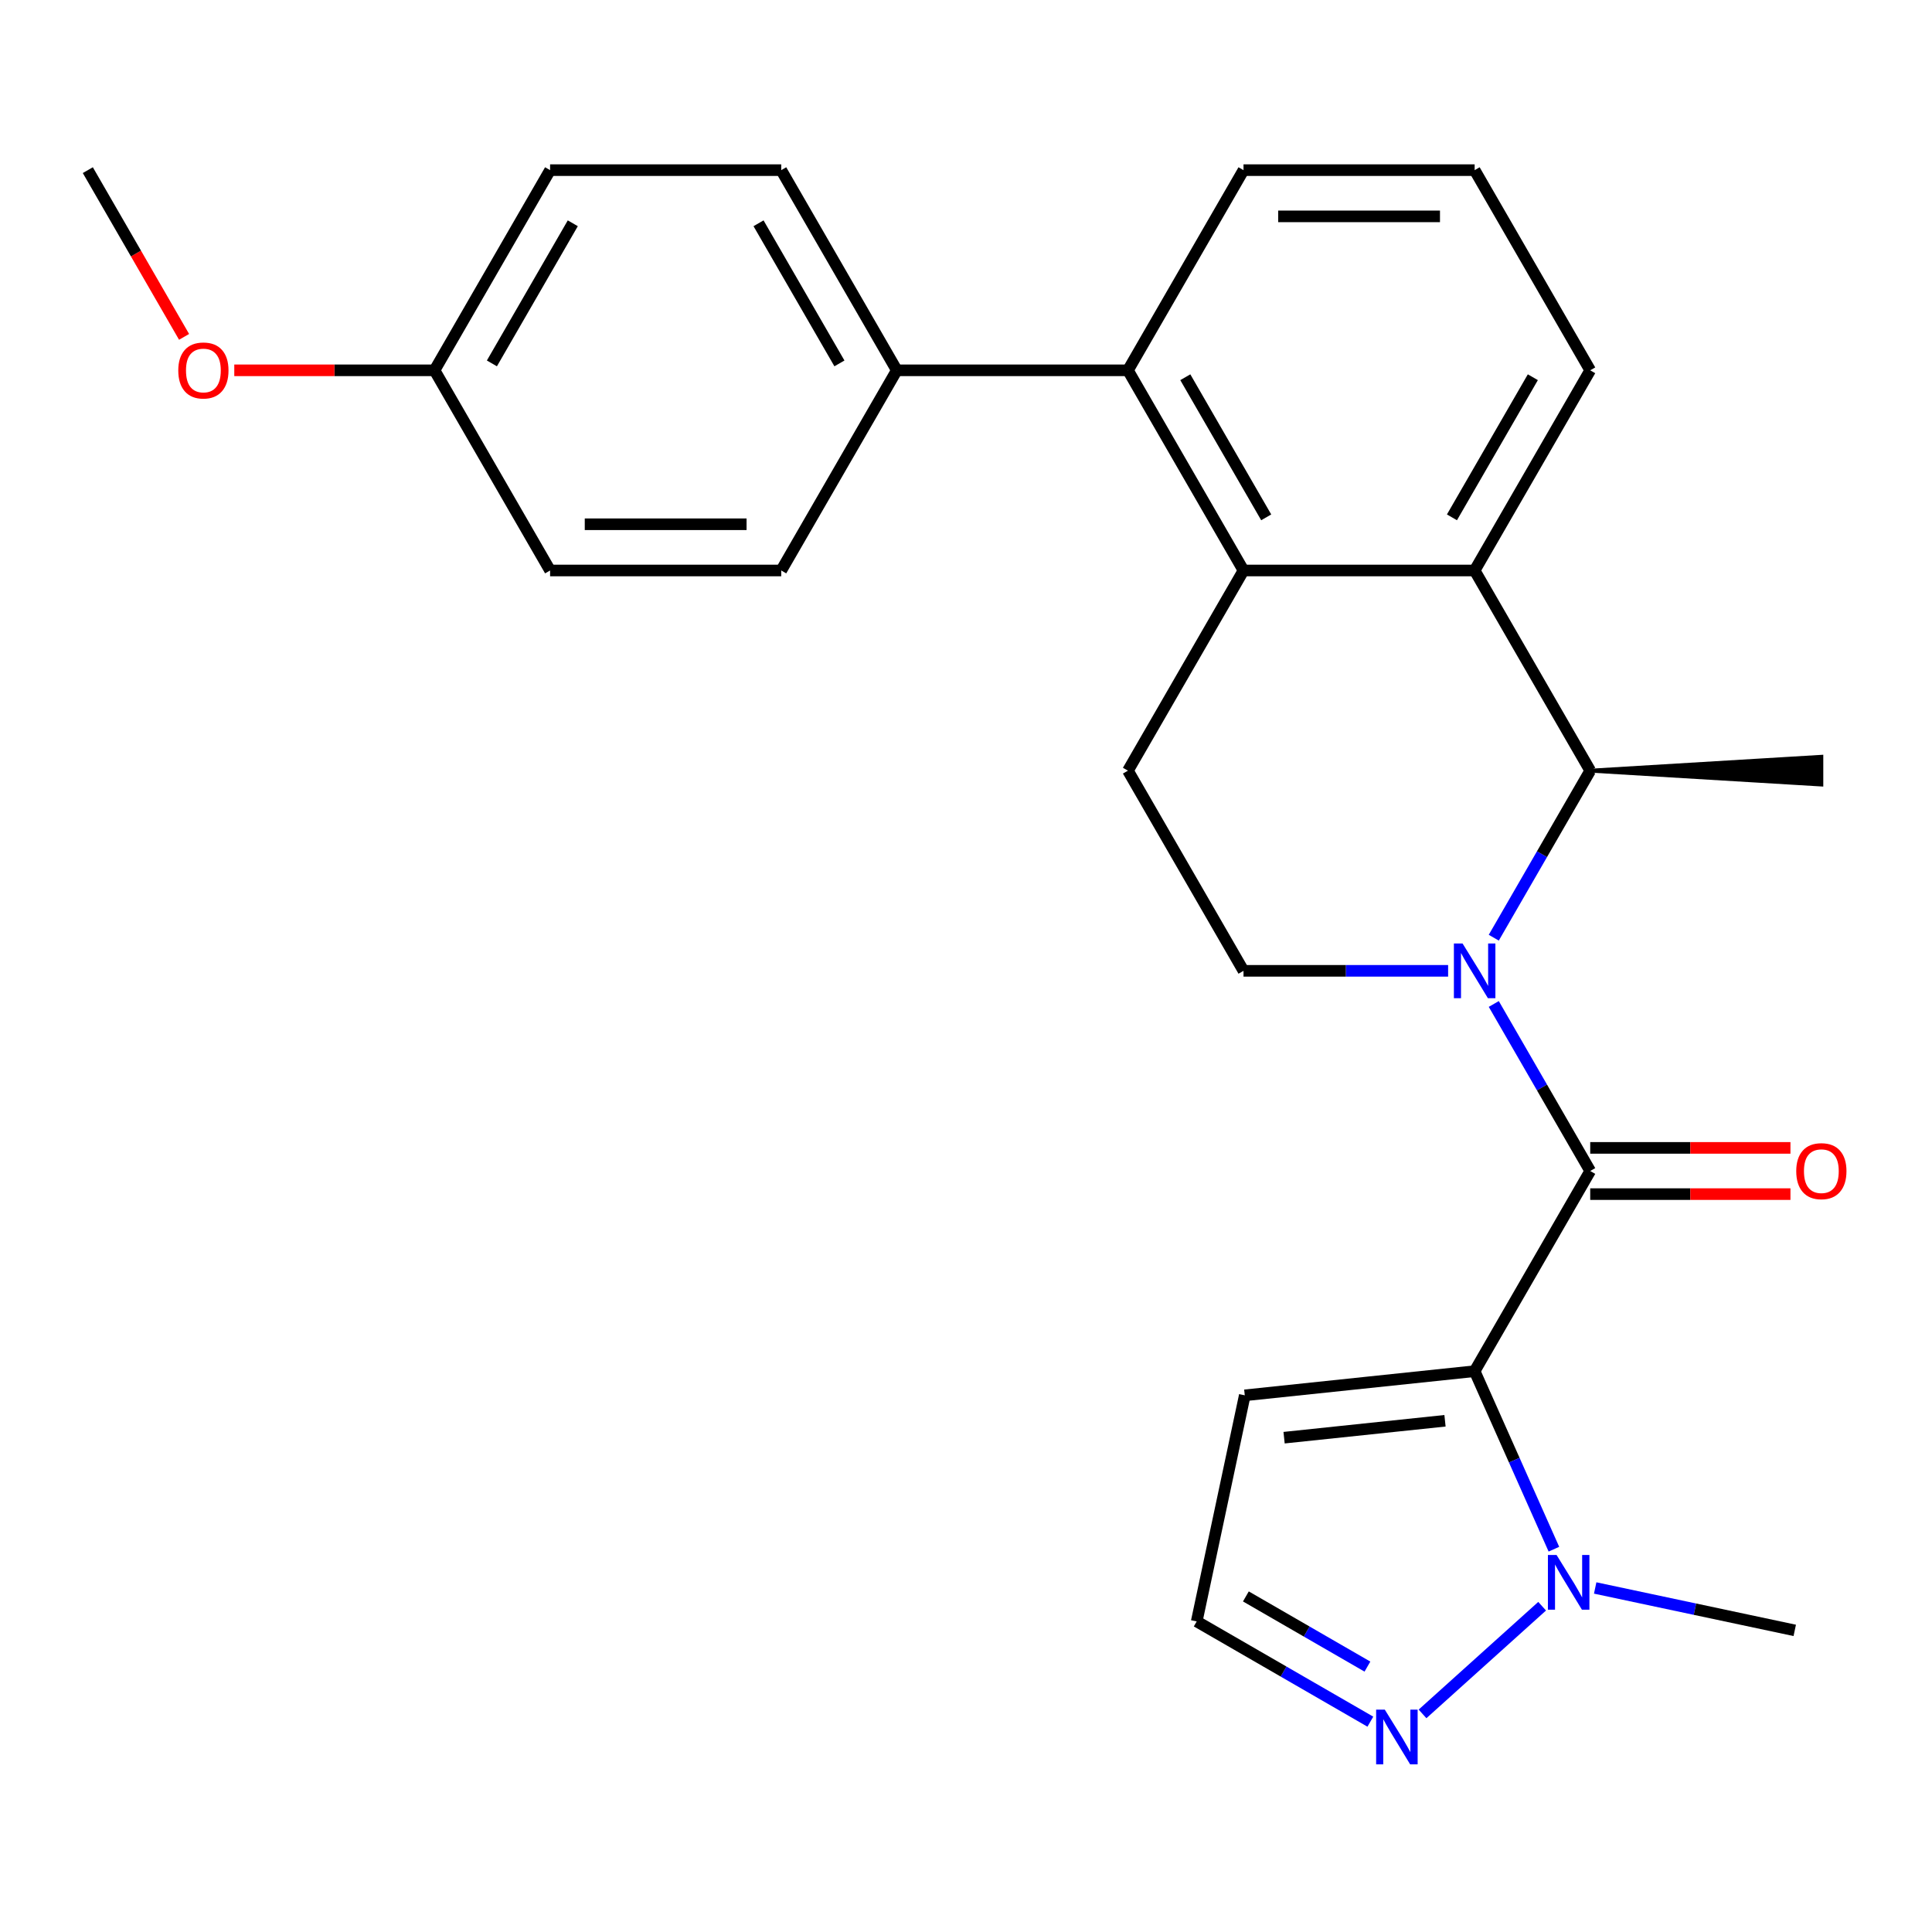 <?xml version='1.0' encoding='iso-8859-1'?>
<svg version='1.1' baseProfile='full'
              xmlns='http://www.w3.org/2000/svg'
                      xmlns:rdkit='http://www.rdkit.org/xml'
                      xmlns:xlink='http://www.w3.org/1999/xlink'
                  xml:space='preserve'
width='1000px' height='1000px' viewBox='0 0 1000 1000'>
<!-- END OF HEADER -->
<rect style='opacity:1.0;fill:#FFFFFF;stroke:none' width='1000' height='1000' x='0' y='0'> </rect>
<path class='bond-1' d='M 763.274,709.717 L 823.093,606.108' style='fill:none;fill-rule:evenodd;stroke:#000000;stroke-width:6px;stroke-linecap:butt;stroke-linejoin:miter;stroke-opacity:1' />
<path class='bond-2' d='M 763.274,709.717 L 783.787,755.788' style='fill:none;fill-rule:evenodd;stroke:#000000;stroke-width:6px;stroke-linecap:butt;stroke-linejoin:miter;stroke-opacity:1' />
<path class='bond-2' d='M 783.787,755.788 L 804.299,801.859' style='fill:none;fill-rule:evenodd;stroke:#0000FF;stroke-width:6px;stroke-linecap:butt;stroke-linejoin:miter;stroke-opacity:1' />
<path class='bond-9' d='M 763.274,709.717 L 644.293,722.222' style='fill:none;fill-rule:evenodd;stroke:#000000;stroke-width:6px;stroke-linecap:butt;stroke-linejoin:miter;stroke-opacity:1' />
<path class='bond-9' d='M 747.928,735.389 L 664.641,744.143' style='fill:none;fill-rule:evenodd;stroke:#000000;stroke-width:6px;stroke-linecap:butt;stroke-linejoin:miter;stroke-opacity:1' />
<path class='bond-0' d='M 773.176,519.651 L 798.135,562.88' style='fill:none;fill-rule:evenodd;stroke:#0000FF;stroke-width:6px;stroke-linecap:butt;stroke-linejoin:miter;stroke-opacity:1' />
<path class='bond-0' d='M 798.135,562.88 L 823.093,606.108' style='fill:none;fill-rule:evenodd;stroke:#000000;stroke-width:6px;stroke-linecap:butt;stroke-linejoin:miter;stroke-opacity:1' />
<path class='bond-4' d='M 773.176,485.349 L 798.135,442.12' style='fill:none;fill-rule:evenodd;stroke:#0000FF;stroke-width:6px;stroke-linecap:butt;stroke-linejoin:miter;stroke-opacity:1' />
<path class='bond-4' d='M 798.135,442.12 L 823.093,398.892' style='fill:none;fill-rule:evenodd;stroke:#000000;stroke-width:6px;stroke-linecap:butt;stroke-linejoin:miter;stroke-opacity:1' />
<path class='bond-8' d='M 749.543,502.5 L 696.591,502.5' style='fill:none;fill-rule:evenodd;stroke:#0000FF;stroke-width:6px;stroke-linecap:butt;stroke-linejoin:miter;stroke-opacity:1' />
<path class='bond-8' d='M 696.591,502.5 L 643.638,502.5' style='fill:none;fill-rule:evenodd;stroke:#000000;stroke-width:6px;stroke-linecap:butt;stroke-linejoin:miter;stroke-opacity:1' />
<path class='bond-11' d='M 823.093,618.072 L 874.915,618.072' style='fill:none;fill-rule:evenodd;stroke:#000000;stroke-width:6px;stroke-linecap:butt;stroke-linejoin:miter;stroke-opacity:1' />
<path class='bond-11' d='M 874.915,618.072 L 926.738,618.072' style='fill:none;fill-rule:evenodd;stroke:#FF0000;stroke-width:6px;stroke-linecap:butt;stroke-linejoin:miter;stroke-opacity:1' />
<path class='bond-11' d='M 823.093,594.145 L 874.915,594.145' style='fill:none;fill-rule:evenodd;stroke:#000000;stroke-width:6px;stroke-linecap:butt;stroke-linejoin:miter;stroke-opacity:1' />
<path class='bond-11' d='M 874.915,594.145 L 926.738,594.145' style='fill:none;fill-rule:evenodd;stroke:#FF0000;stroke-width:6px;stroke-linecap:butt;stroke-linejoin:miter;stroke-opacity:1' />
<path class='bond-6' d='M 798.204,831.374 L 736.297,887.115' style='fill:none;fill-rule:evenodd;stroke:#0000FF;stroke-width:6px;stroke-linecap:butt;stroke-linejoin:miter;stroke-opacity:1' />
<path class='bond-20' d='M 825.666,821.929 L 877.312,832.906' style='fill:none;fill-rule:evenodd;stroke:#0000FF;stroke-width:6px;stroke-linecap:butt;stroke-linejoin:miter;stroke-opacity:1' />
<path class='bond-20' d='M 877.312,832.906 L 928.957,843.884' style='fill:none;fill-rule:evenodd;stroke:#000000;stroke-width:6px;stroke-linecap:butt;stroke-linejoin:miter;stroke-opacity:1' />
<path class='bond-3' d='M 643.638,295.283 L 583.819,398.892' style='fill:none;fill-rule:evenodd;stroke:#000000;stroke-width:6px;stroke-linecap:butt;stroke-linejoin:miter;stroke-opacity:1' />
<path class='bond-7' d='M 643.638,295.283 L 583.819,191.675' style='fill:none;fill-rule:evenodd;stroke:#000000;stroke-width:6px;stroke-linecap:butt;stroke-linejoin:miter;stroke-opacity:1' />
<path class='bond-7' d='M 655.387,267.778 L 613.514,195.253' style='fill:none;fill-rule:evenodd;stroke:#000000;stroke-width:6px;stroke-linecap:butt;stroke-linejoin:miter;stroke-opacity:1' />
<path class='bond-27' d='M 643.638,295.283 L 763.274,295.283' style='fill:none;fill-rule:evenodd;stroke:#000000;stroke-width:6px;stroke-linecap:butt;stroke-linejoin:miter;stroke-opacity:1' />
<path class='bond-5' d='M 823.093,398.892 L 763.274,295.283' style='fill:none;fill-rule:evenodd;stroke:#000000;stroke-width:6px;stroke-linecap:butt;stroke-linejoin:miter;stroke-opacity:1' />
<path class='bond-21' d='M 823.093,398.892 L 942.729,406.07 L 942.729,391.713 Z' style='fill:#000000;fill-rule:evenodd;fill-opacity:1;stroke:#000000;stroke-width:2px;stroke-linecap:butt;stroke-linejoin:miter;stroke-opacity:1;' />
<path class='bond-19' d='M 763.274,295.283 L 823.093,191.675' style='fill:none;fill-rule:evenodd;stroke:#000000;stroke-width:6px;stroke-linecap:butt;stroke-linejoin:miter;stroke-opacity:1' />
<path class='bond-19' d='M 751.525,267.778 L 793.398,195.253' style='fill:none;fill-rule:evenodd;stroke:#000000;stroke-width:6px;stroke-linecap:butt;stroke-linejoin:miter;stroke-opacity:1' />
<path class='bond-26' d='M 709.297,891.135 L 664.358,865.19' style='fill:none;fill-rule:evenodd;stroke:#0000FF;stroke-width:6px;stroke-linecap:butt;stroke-linejoin:miter;stroke-opacity:1' />
<path class='bond-26' d='M 664.358,865.19 L 619.419,839.244' style='fill:none;fill-rule:evenodd;stroke:#000000;stroke-width:6px;stroke-linecap:butt;stroke-linejoin:miter;stroke-opacity:1' />
<path class='bond-26' d='M 707.779,862.63 L 676.322,844.468' style='fill:none;fill-rule:evenodd;stroke:#0000FF;stroke-width:6px;stroke-linecap:butt;stroke-linejoin:miter;stroke-opacity:1' />
<path class='bond-26' d='M 676.322,844.468 L 644.864,826.306' style='fill:none;fill-rule:evenodd;stroke:#000000;stroke-width:6px;stroke-linecap:butt;stroke-linejoin:miter;stroke-opacity:1' />
<path class='bond-13' d='M 583.819,191.675 L 464.183,191.675' style='fill:none;fill-rule:evenodd;stroke:#000000;stroke-width:6px;stroke-linecap:butt;stroke-linejoin:miter;stroke-opacity:1' />
<path class='bond-22' d='M 583.819,191.675 L 643.638,88.067' style='fill:none;fill-rule:evenodd;stroke:#000000;stroke-width:6px;stroke-linecap:butt;stroke-linejoin:miter;stroke-opacity:1' />
<path class='bond-10' d='M 643.638,502.5 L 583.819,398.892' style='fill:none;fill-rule:evenodd;stroke:#000000;stroke-width:6px;stroke-linecap:butt;stroke-linejoin:miter;stroke-opacity:1' />
<path class='bond-12' d='M 644.293,722.222 L 619.419,839.244' style='fill:none;fill-rule:evenodd;stroke:#000000;stroke-width:6px;stroke-linecap:butt;stroke-linejoin:miter;stroke-opacity:1' />
<path class='bond-14' d='M 464.183,191.675 L 404.364,88.067' style='fill:none;fill-rule:evenodd;stroke:#000000;stroke-width:6px;stroke-linecap:butt;stroke-linejoin:miter;stroke-opacity:1' />
<path class='bond-14' d='M 434.488,188.097 L 392.616,115.572' style='fill:none;fill-rule:evenodd;stroke:#000000;stroke-width:6px;stroke-linecap:butt;stroke-linejoin:miter;stroke-opacity:1' />
<path class='bond-15' d='M 464.183,191.675 L 404.364,295.283' style='fill:none;fill-rule:evenodd;stroke:#000000;stroke-width:6px;stroke-linecap:butt;stroke-linejoin:miter;stroke-opacity:1' />
<path class='bond-18' d='M 404.364,88.067 L 284.728,88.067' style='fill:none;fill-rule:evenodd;stroke:#000000;stroke-width:6px;stroke-linecap:butt;stroke-linejoin:miter;stroke-opacity:1' />
<path class='bond-17' d='M 404.364,295.283 L 284.728,295.283' style='fill:none;fill-rule:evenodd;stroke:#000000;stroke-width:6px;stroke-linecap:butt;stroke-linejoin:miter;stroke-opacity:1' />
<path class='bond-17' d='M 386.419,271.356 L 302.673,271.356' style='fill:none;fill-rule:evenodd;stroke:#000000;stroke-width:6px;stroke-linecap:butt;stroke-linejoin:miter;stroke-opacity:1' />
<path class='bond-16' d='M 224.909,191.675 L 284.728,295.283' style='fill:none;fill-rule:evenodd;stroke:#000000;stroke-width:6px;stroke-linecap:butt;stroke-linejoin:miter;stroke-opacity:1' />
<path class='bond-23' d='M 224.909,191.675 L 173.087,191.675' style='fill:none;fill-rule:evenodd;stroke:#000000;stroke-width:6px;stroke-linecap:butt;stroke-linejoin:miter;stroke-opacity:1' />
<path class='bond-23' d='M 173.087,191.675 L 121.264,191.675' style='fill:none;fill-rule:evenodd;stroke:#FF0000;stroke-width:6px;stroke-linecap:butt;stroke-linejoin:miter;stroke-opacity:1' />
<path class='bond-29' d='M 224.909,191.675 L 284.728,88.067' style='fill:none;fill-rule:evenodd;stroke:#000000;stroke-width:6px;stroke-linecap:butt;stroke-linejoin:miter;stroke-opacity:1' />
<path class='bond-29' d='M 254.604,188.097 L 296.477,115.572' style='fill:none;fill-rule:evenodd;stroke:#000000;stroke-width:6px;stroke-linecap:butt;stroke-linejoin:miter;stroke-opacity:1' />
<path class='bond-24' d='M 823.093,191.675 L 763.274,88.067' style='fill:none;fill-rule:evenodd;stroke:#000000;stroke-width:6px;stroke-linecap:butt;stroke-linejoin:miter;stroke-opacity:1' />
<path class='bond-28' d='M 643.638,88.067 L 763.274,88.067' style='fill:none;fill-rule:evenodd;stroke:#000000;stroke-width:6px;stroke-linecap:butt;stroke-linejoin:miter;stroke-opacity:1' />
<path class='bond-28' d='M 661.583,111.994 L 745.329,111.994' style='fill:none;fill-rule:evenodd;stroke:#000000;stroke-width:6px;stroke-linecap:butt;stroke-linejoin:miter;stroke-opacity:1' />
<path class='bond-25' d='M 95.278,174.364 L 70.367,131.215' style='fill:none;fill-rule:evenodd;stroke:#FF0000;stroke-width:6px;stroke-linecap:butt;stroke-linejoin:miter;stroke-opacity:1' />
<path class='bond-25' d='M 70.367,131.215 L 45.455,88.067' style='fill:none;fill-rule:evenodd;stroke:#000000;stroke-width:6px;stroke-linecap:butt;stroke-linejoin:miter;stroke-opacity:1' />
<path  class='atom-1' d='M 757.014 488.34
L 766.294 503.34
Q 767.214 504.82, 768.694 507.5
Q 770.174 510.18, 770.254 510.34
L 770.254 488.34
L 774.014 488.34
L 774.014 516.66
L 770.134 516.66
L 760.174 500.26
Q 759.014 498.34, 757.774 496.14
Q 756.574 493.94, 756.214 493.26
L 756.214 516.66
L 752.534 516.66
L 752.534 488.34
L 757.014 488.34
' fill='#0000FF'/>
<path  class='atom-3' d='M 805.675 804.85
L 814.955 819.85
Q 815.875 821.33, 817.355 824.01
Q 818.835 826.69, 818.915 826.85
L 818.915 804.85
L 822.675 804.85
L 822.675 833.17
L 818.795 833.17
L 808.835 816.77
Q 807.675 814.85, 806.435 812.65
Q 805.235 810.45, 804.875 809.77
L 804.875 833.17
L 801.195 833.17
L 801.195 804.85
L 805.675 804.85
' fill='#0000FF'/>
<path  class='atom-7' d='M 716.768 884.903
L 726.048 899.903
Q 726.968 901.383, 728.448 904.063
Q 729.928 906.743, 730.008 906.903
L 730.008 884.903
L 733.768 884.903
L 733.768 913.223
L 729.888 913.223
L 719.928 896.823
Q 718.768 894.903, 717.528 892.703
Q 716.328 890.503, 715.968 889.823
L 715.968 913.223
L 712.288 913.223
L 712.288 884.903
L 716.768 884.903
' fill='#0000FF'/>
<path  class='atom-12' d='M 929.729 606.188
Q 929.729 599.388, 933.089 595.588
Q 936.449 591.788, 942.729 591.788
Q 949.009 591.788, 952.369 595.588
Q 955.729 599.388, 955.729 606.188
Q 955.729 613.068, 952.329 616.988
Q 948.929 620.868, 942.729 620.868
Q 936.489 620.868, 933.089 616.988
Q 929.729 613.108, 929.729 606.188
M 942.729 617.668
Q 947.049 617.668, 949.369 614.788
Q 951.729 611.868, 951.729 606.188
Q 951.729 600.628, 949.369 597.828
Q 947.049 594.988, 942.729 594.988
Q 938.409 594.988, 936.049 597.788
Q 933.729 600.588, 933.729 606.188
Q 933.729 611.908, 936.049 614.788
Q 938.409 617.668, 942.729 617.668
' fill='#FF0000'/>
<path  class='atom-24' d='M 92.273 191.755
Q 92.273 184.955, 95.633 181.155
Q 98.993 177.355, 105.273 177.355
Q 111.553 177.355, 114.913 181.155
Q 118.273 184.955, 118.273 191.755
Q 118.273 198.635, 114.873 202.555
Q 111.473 206.435, 105.273 206.435
Q 99.033 206.435, 95.633 202.555
Q 92.273 198.675, 92.273 191.755
M 105.273 203.235
Q 109.593 203.235, 111.913 200.355
Q 114.273 197.435, 114.273 191.755
Q 114.273 186.195, 111.913 183.395
Q 109.593 180.555, 105.273 180.555
Q 100.953 180.555, 98.593 183.355
Q 96.273 186.155, 96.273 191.755
Q 96.273 197.475, 98.593 200.355
Q 100.953 203.235, 105.273 203.235
' fill='#FF0000'/>
</svg>

